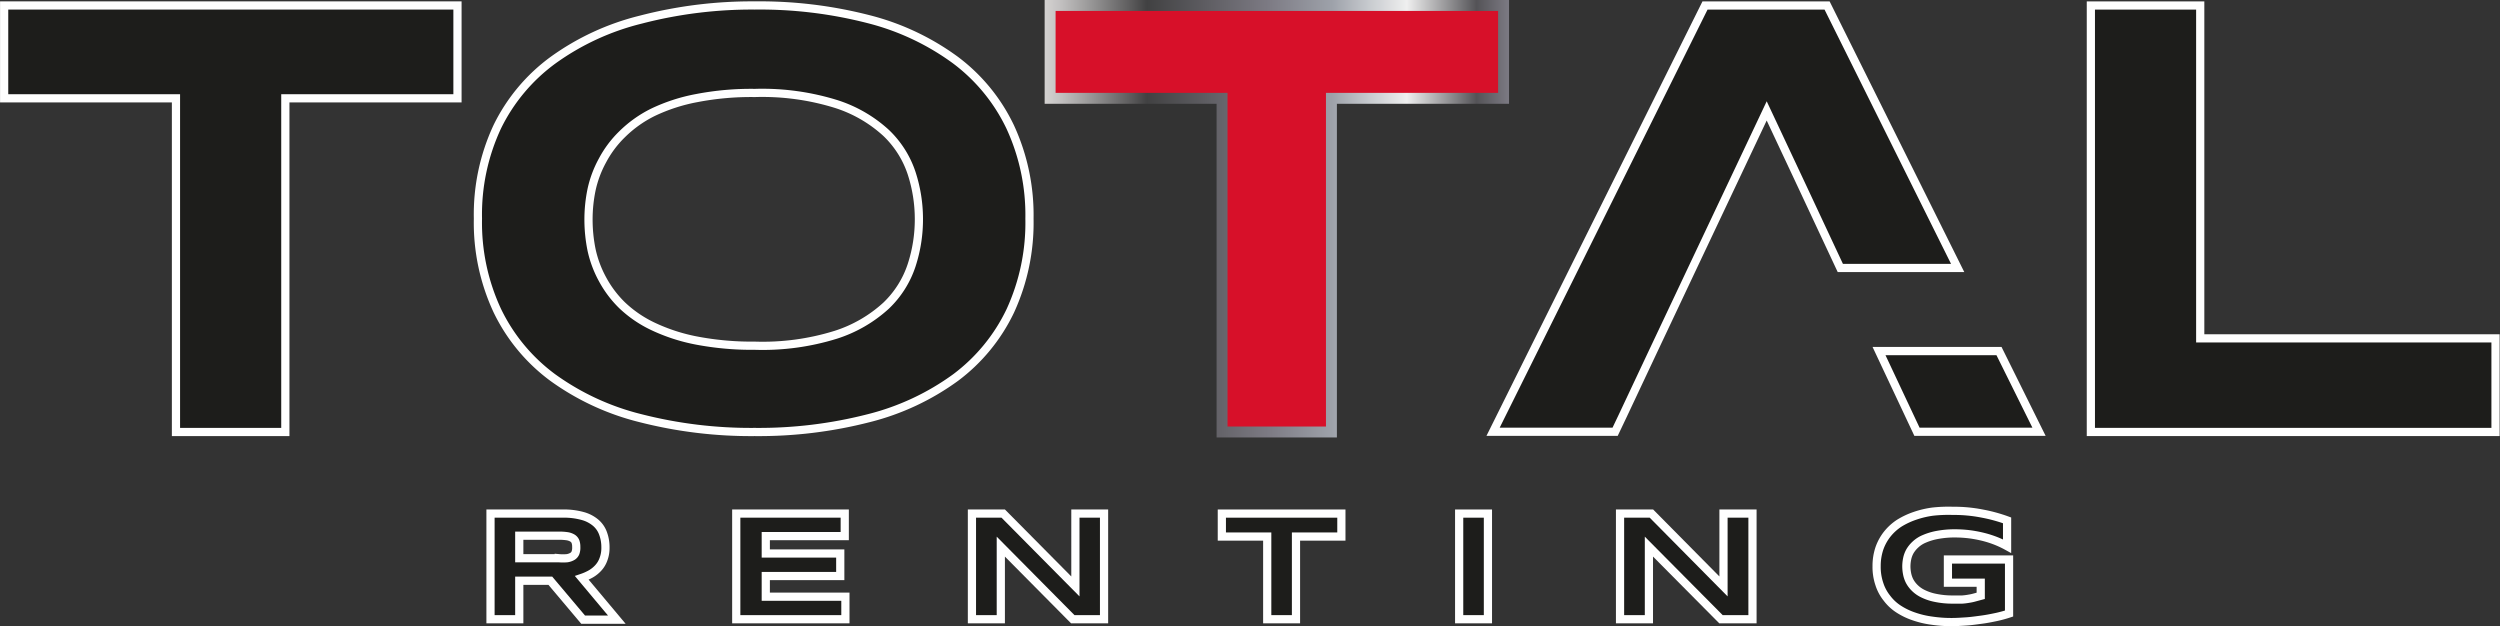<svg id="Capa_1" data-name="Capa 1" xmlns="http://www.w3.org/2000/svg" xmlns:xlink="http://www.w3.org/1999/xlink" viewBox="0 0 228.59 57.25"><rect x="0" y="0" width="228.59" height="57.25" fill="#333333" stroke="none"/><defs><style>.cls-1{fill:#1d1d1b;stroke:#fff;stroke-width:0.75px;}.cls-1,.cls-2{stroke-miterlimit:10;}.cls-2{fill:#d71029;stroke:url(#Nueva_muestra_de_degrad_copia_3);}</style><linearGradient id="Nueva_muestra_de_degrad_copia_3" x1="102.28" y1="24.49" x2="144.74" y2="24.49" gradientUnits="userSpaceOnUse"><stop offset="0" stop-color="#dddad9"/><stop offset="0" stop-color="#d4d2d1"/><stop offset="0.03" stop-color="#c5c3c3"/><stop offset="0.09" stop-color="#9e9d9d"/><stop offset="0.18" stop-color="#605f60"/><stop offset="0.22" stop-color="#414142"/><stop offset="0.48" stop-color="#7c7a83"/><stop offset="0.62" stop-color="#9ea2aa"/><stop offset="0.7" stop-color="#c8cbcf"/><stop offset="0.78" stop-color="#efefef"/><stop offset="0.93" stop-color="#545357"/><stop offset="1" stop-color="#7c7a83"/></linearGradient></defs><path class="cls-1" d="M197.94,44V5h10V35.44h27V44Z" transform="translate(-6.76 -4.5)"/><path class="cls-1" d="M100.89,24.49a19.28,19.28,0,0,1-1.75,8.43,16.46,16.46,0,0,1-5,6.1,23,23,0,0,1-7.92,3.71A40.33,40.33,0,0,1,75.77,44,40.73,40.73,0,0,1,65.3,42.73a23.22,23.22,0,0,1-8-3.71,16.5,16.5,0,0,1-5.06-6.1,19,19,0,0,1-1.78-8.43,18.93,18.93,0,0,1,1.78-8.42A16.53,16.53,0,0,1,57.33,10a23.2,23.2,0,0,1,8-3.7A40.28,40.28,0,0,1,75.77,5,39.88,39.88,0,0,1,86.21,6.26,23,23,0,0,1,94.13,10a16.49,16.49,0,0,1,5,6.11A19.2,19.2,0,0,1,100.89,24.49Zm-10.11,0a13.56,13.56,0,0,0-.66-4.14,9,9,0,0,0-2.34-3.7A12.26,12.26,0,0,0,83.18,14a22.74,22.74,0,0,0-7.41-1,26.2,26.2,0,0,0-5.31.47,16.14,16.14,0,0,0-4,1.3,10.86,10.86,0,0,0-2.81,2,9.67,9.67,0,0,0-1.8,2.4,9.93,9.93,0,0,0-1,2.67,13.46,13.46,0,0,0-.28,2.73,14,14,0,0,0,.28,2.78,10,10,0,0,0,1,2.68,9.81,9.81,0,0,0,1.8,2.39,10.77,10.77,0,0,0,2.81,1.92,16.58,16.58,0,0,0,4,1.3,26.94,26.94,0,0,0,5.31.47,22.45,22.45,0,0,0,7.41-1,12.38,12.38,0,0,0,4.6-2.66,9,9,0,0,0,2.34-3.71A13.51,13.51,0,0,0,90.78,24.49Z" transform="translate(-6.76 -4.5)"/><path class="cls-2" d="M128.5,13.49V44h-10V13.49H102.78V5h41.46v8.49Z" transform="translate(-6.76 -4.5)"/><polygon class="cls-1" points="182.78 32.1 171.81 32.1 175.28 39.48 186.44 39.48 182.78 32.1"/><polygon class="cls-1" points="155.9 0.5 136.52 39.48 147.68 39.48 148.37 38.03 151.16 32.1 151.16 32.1 154.75 24.5 154.75 24.5 159.4 14.67 161.54 10.14 164.84 17.17 168.27 24.5 179 24.5 167.06 0.5 155.9 0.5"/><path class="cls-1" d="M32.85,13.49V44h-10V13.49H7.14V5H48.59v8.49Z" transform="translate(-6.76 -4.5)"/><path class="cls-1" d="M54.24,61.12H51.61V51.46h6.61a6.35,6.35,0,0,1,1.81.22,3.1,3.1,0,0,1,1.2.62,2.32,2.32,0,0,1,.68,1,3.62,3.62,0,0,1,.21,1.26,2.89,2.89,0,0,1-.18,1.07,2.3,2.3,0,0,1-.47.79,2.83,2.83,0,0,1-.68.55,4.77,4.77,0,0,1-.83.37l3.2,3.82H60.08l-3-3.56H54.24Zm5.21-6.61a1.35,1.35,0,0,0-.07-.48.68.68,0,0,0-.26-.32,1.38,1.38,0,0,0-.5-.18,5.3,5.3,0,0,0-.77-.05H54.24v2.06h3.61a4.18,4.18,0,0,0,.77,0,1.38,1.38,0,0,0,.5-.18.68.68,0,0,0,.26-.32A1.35,1.35,0,0,0,59.45,54.51Z" transform="translate(-6.76 -4.5)"/><path class="cls-1" d="M74.08,61.12V51.46H84v2.06H76.78v1.59h6.81v2.06H76.78v1.89h7.28v2.06Z" transform="translate(-6.76 -4.5)"/><path class="cls-1" d="M104.85,61.12l-6.58-6.64v6.64H95.63V51.46h2.86l6.6,6.66V51.46h2.62v9.66Z" transform="translate(-6.76 -4.5)"/><path class="cls-1" d="M125.26,53.56v7.56h-2.63V53.56h-4.15v-2.1h10.93v2.1Z" transform="translate(-6.76 -4.5)"/><path class="cls-1" d="M140.18,61.12V51.46h2.63v9.66Z" transform="translate(-6.76 -4.5)"/><path class="cls-1" d="M164.12,61.12l-6.59-6.64v6.64h-2.64V51.46h2.87l6.59,6.66V51.46H167v9.66Z" transform="translate(-6.76 -4.5)"/><path class="cls-1" d="M185.34,51.21a13.17,13.17,0,0,1,2.67.25,14.13,14.13,0,0,1,2.27.62v2.36a8.83,8.83,0,0,0-.92-.44,9.44,9.44,0,0,0-1.1-.37,11.57,11.57,0,0,0-1.28-.26,11,11,0,0,0-1.44-.1,8.61,8.61,0,0,0-1.63.14,5.51,5.51,0,0,0-1.2.36,2.69,2.69,0,0,0-.81.52,2.67,2.67,0,0,0-.51.63,2.4,2.4,0,0,0-.25.69,3.37,3.37,0,0,0-.07.69,3.5,3.5,0,0,0,.06.62,2.57,2.57,0,0,0,.22.68,2.5,2.5,0,0,0,.47.64,2.77,2.77,0,0,0,.78.55,4.56,4.56,0,0,0,1.15.38,7.54,7.54,0,0,0,1.61.15c.31,0,.58,0,.82,0a5.4,5.4,0,0,0,.63-.08,4.28,4.28,0,0,0,.54-.12l.52-.14V57.78h-3V55.66h5.59V60.6a11.6,11.6,0,0,1-1.18.32c-.43.09-.88.18-1.34.24s-.92.13-1.39.16-.9.06-1.31.06a12.08,12.08,0,0,1-1.84-.13,8.3,8.3,0,0,1-1.65-.39,6.17,6.17,0,0,1-1.39-.67,4.15,4.15,0,0,1-1.07-1,4,4,0,0,1-.69-1.29,4.89,4.89,0,0,1-.25-1.63,5,5,0,0,1,.26-1.64,4.49,4.49,0,0,1,.71-1.29,4.67,4.67,0,0,1,1.1-1,6.88,6.88,0,0,1,1.42-.67,8.3,8.3,0,0,1,1.65-.39A13.14,13.14,0,0,1,185.34,51.21Z" transform="translate(-6.76 -4.5)"/></svg>
